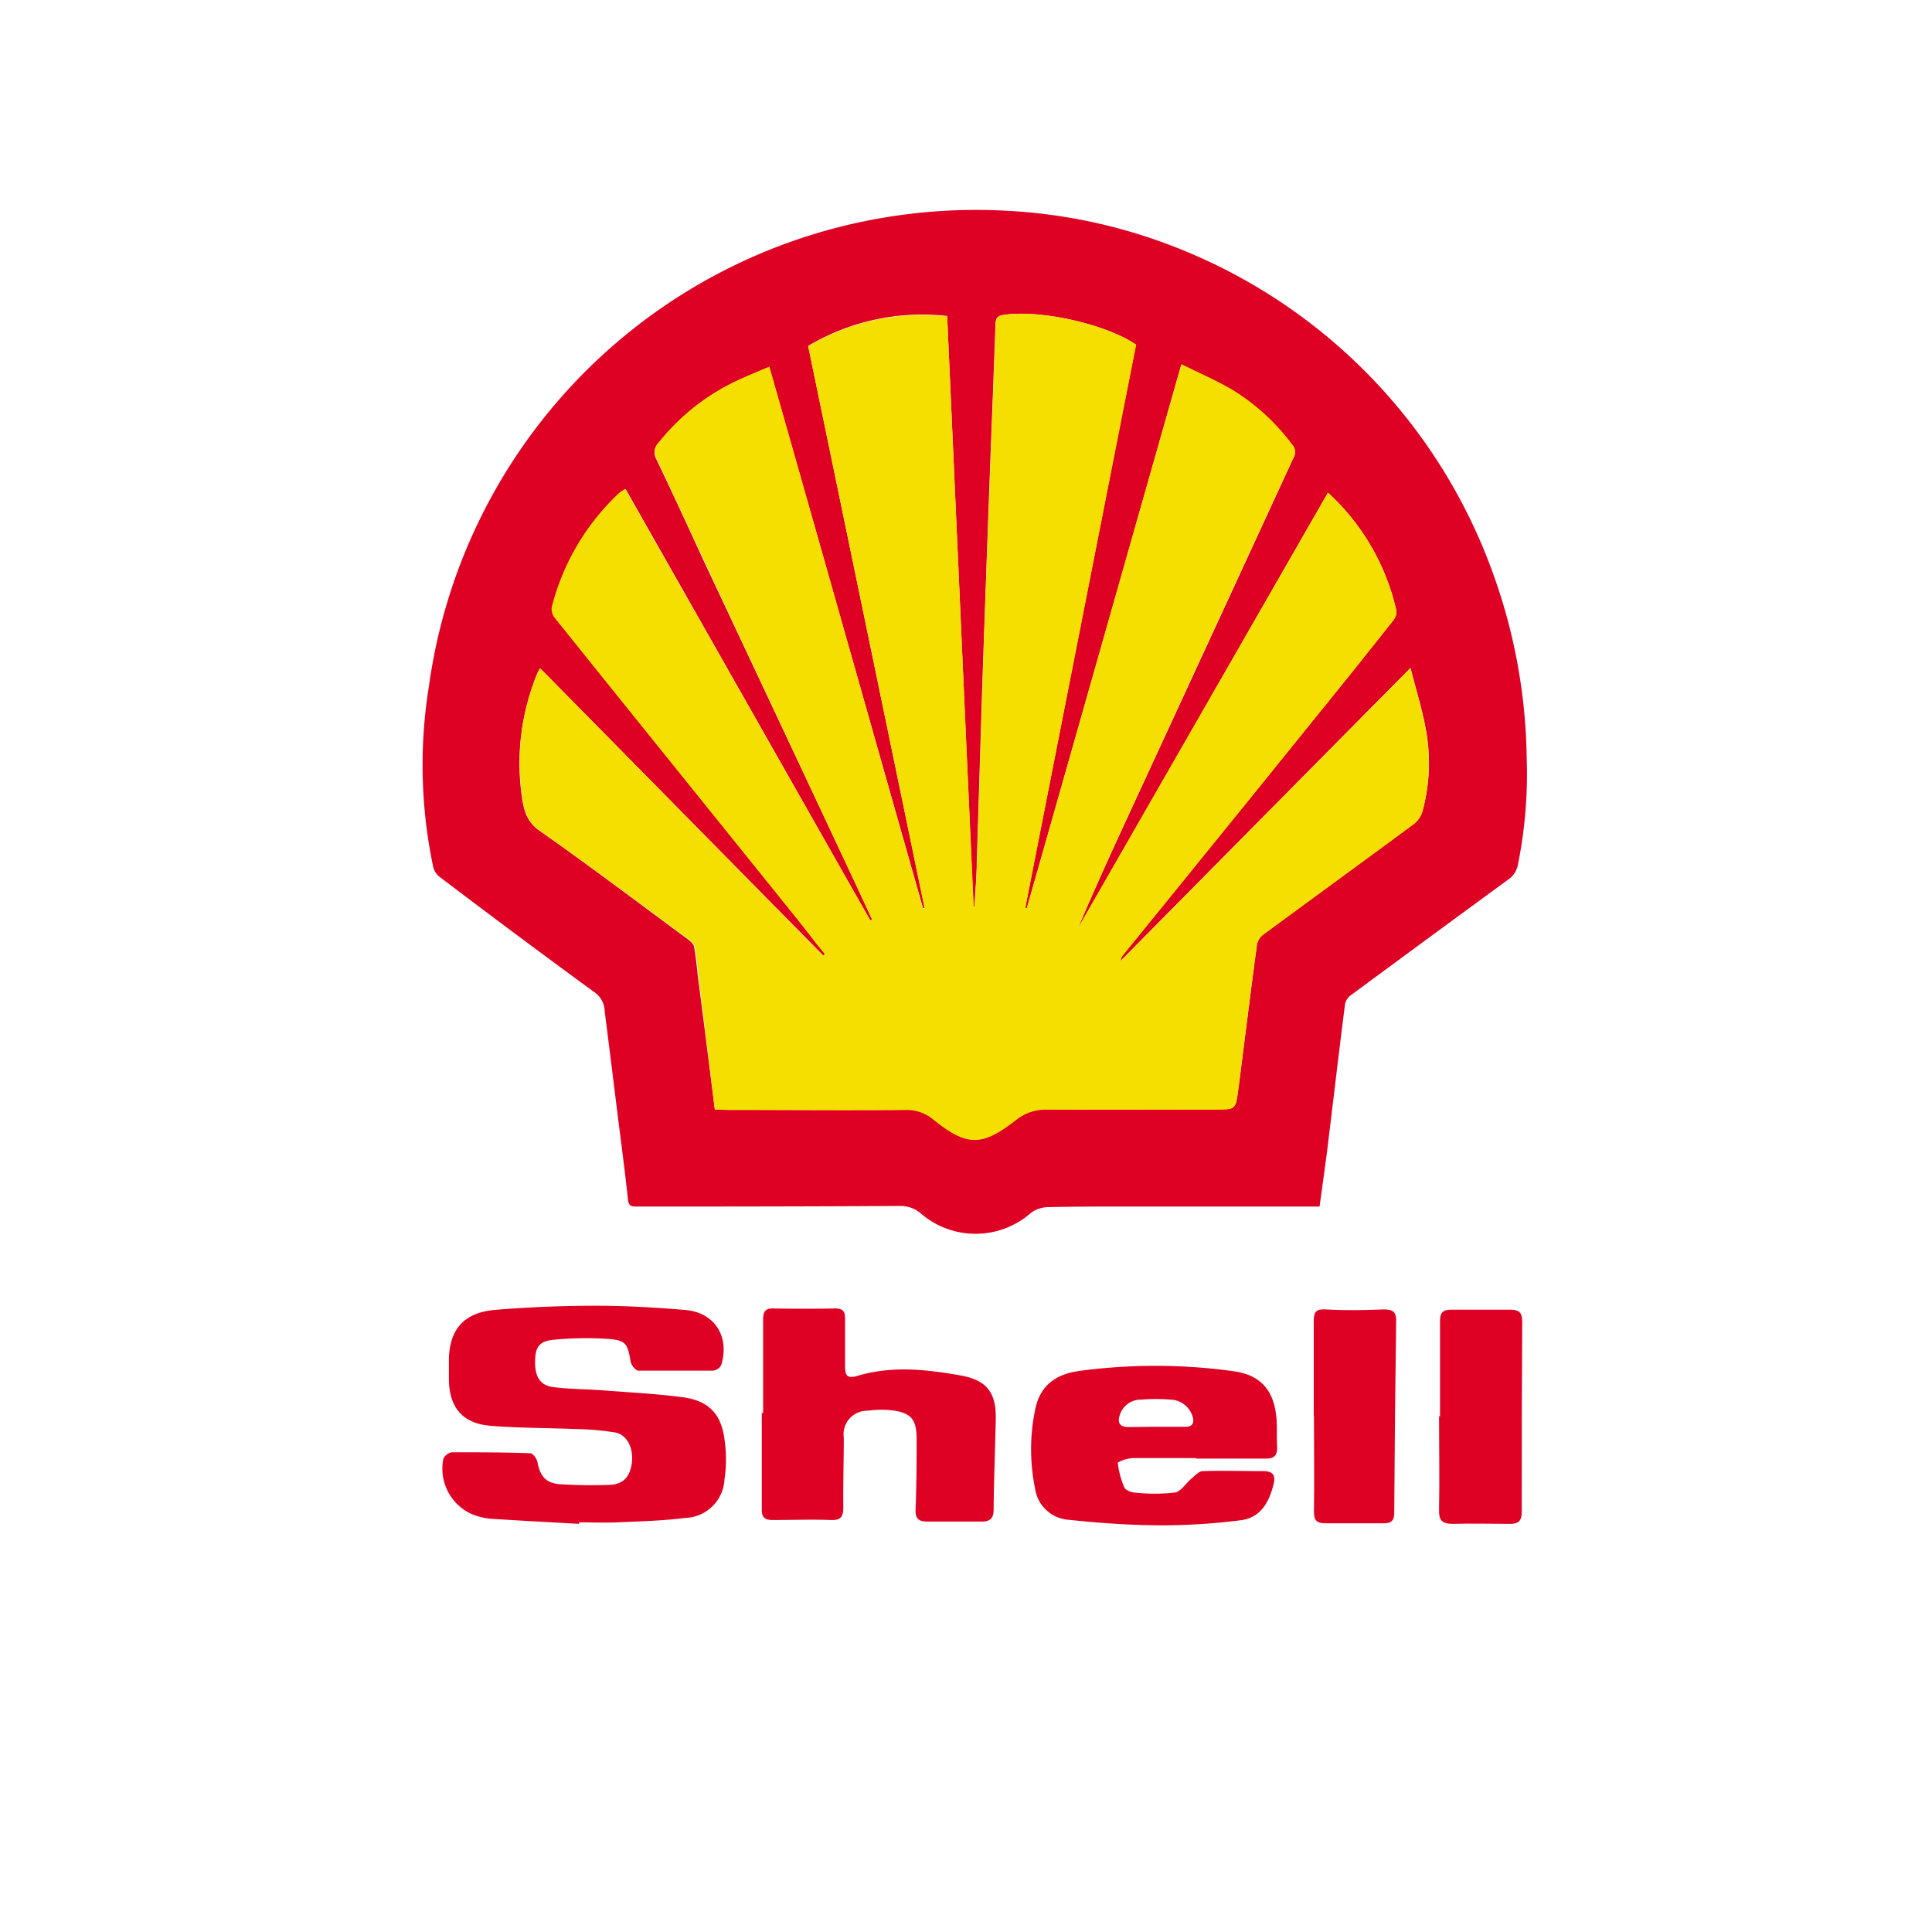<svg id="Capa_1" data-name="Capa 1" xmlns="http://www.w3.org/2000/svg" viewBox="0 0 200 200"><defs><style>.cls-1{fill:#de0124;}.cls-2{fill:#f5df00;}</style></defs><path class="cls-1" d="M59.92,157.75c-3.07-.18-6.15-.33-9.23-.54a6.67,6.67,0,0,1-1.89-.49A5.15,5.15,0,0,1,45.9,151a1.19,1.19,0,0,1,.9-.66c2.7,0,5.4,0,8.09.1.27,0,.67.55.74.89.29,1.52.88,2.22,2.42,2.32a50.81,50.81,0,0,0,5.09.06c1.4-.06,2.1-.86,2.27-2.31s-.44-2.85-1.73-3.11a26.81,26.81,0,0,0-4-.35c-3-.13-5.94-.1-8.89-.34s-4.3-1.94-4.32-4.85q0-.93,0-1.86c0-3.24,1.53-5,4.75-5.29,3.49-.29,7-.43,10.51-.43,3.07,0,6.15.18,9.22.44s4.6,2.8,3.71,5.7a1.11,1.11,0,0,1-.83.58c-2.58,0-5.17,0-7.75,0-.29,0-.74-.59-.8-.95-.3-1.8-.47-2.19-2.26-2.33a33.59,33.59,0,0,0-5.76.09c-1.47.14-1.86.79-1.87,2.28s.49,2.43,1.86,2.61c1.71.22,3.46.21,5.18.34,2.73.21,5.46.35,8.17.7S74.64,146.29,75,149a14.36,14.36,0,0,1,0,4.14,4.21,4.21,0,0,1-4.11,4c-2.29.29-4.61.35-6.92.45-1.34.06-2.7,0-4,0Z"/><path class="cls-1" d="M79,146.31c0-3.24,0-6.48,0-9.72,0-.77.19-1.15,1-1.14q3.24.06,6.48,0c.78,0,1,.34,1,1,0,1.66,0,3.32,0,5,0,.91.21,1.28,1.21,1,3.58-1.09,7.19-.7,10.77-.06,2.75.49,3.69,1.83,3.62,4.61-.07,3.09-.19,6.17-.22,9.26,0,.91-.35,1.25-1.22,1.25-1.89,0-3.78,0-5.67,0-.85,0-1.23-.3-1.19-1.23.09-2.43.11-4.87.11-7.3,0-2.09-.59-2.76-2.69-3a10.23,10.23,0,0,0-2.41.06,2.43,2.43,0,0,0-2.44,2.77c0,2.4-.08,4.79-.05,7.18,0,1-.23,1.4-1.29,1.36-2-.07-4,0-6,0-.85,0-1.16-.26-1.15-1.12,0-3.32,0-6.64,0-10Z"/><path class="cls-1" d="M123.76,150.94c-2.16,0-4.32,0-6.48,0a3.61,3.61,0,0,0-1.57.47,9,9,0,0,0,.67,2.55c.12.3.7.53,1.09.55a18.5,18.5,0,0,0,4.14,0c.65-.1,1.17-1,1.77-1.48.34-.29.74-.73,1.12-.74,2.08-.07,4.16,0,6.25,0,1,0,1.33.4,1.09,1.36-.47,1.87-1.35,3.49-3.44,3.73a63.87,63.87,0,0,1-8.05.52c-3.31,0-6.62-.24-9.91-.59a3.78,3.78,0,0,1-3.3-3.28,20.1,20.1,0,0,1,0-8c.48-2.61,2.16-3.76,4.51-4.1a58.94,58.94,0,0,1,15.92,0c3,.37,4.38,2.08,4.58,5.06.06,1,0,1.93.06,2.89,0,.79-.33,1.11-1.11,1.11-2.43,0-4.86,0-7.29,0Zm-4.15-3.24h3.11c.75,0,.94-.44.73-1.08a2.46,2.46,0,0,0-2.23-1.73,19,19,0,0,0-3.11,0,2.27,2.27,0,0,0-2.19,1.59c-.24.72-.07,1.23.81,1.24S118.65,147.7,119.61,147.7Z"/><path class="cls-1" d="M149.07,146.63c0-3.28,0-6.55,0-9.83,0-.9.27-1.24,1.19-1.22,2,0,4.09,0,6.13,0,.92,0,1.19.37,1.19,1.25q-.06,9.82-.05,19.66c0,1-.37,1.28-1.3,1.26-1.93,0-3.86-.06-5.79,0-1.09,0-1.49-.28-1.47-1.42.06-3.24,0-6.48,0-9.72Z"/><path class="cls-1" d="M136,146.59c0-3.27,0-6.54,0-9.82,0-.91.19-1.28,1.23-1.22,2,.12,4,.08,6,0,.91,0,1.32.21,1.3,1.2q-.14,9.94-.2,19.88c0,.79-.32,1.07-1.11,1.06-2,0-4,0-6,0-.88,0-1.21-.27-1.2-1.2.05-3.31,0-6.62,0-9.94Z"/><path class="cls-1" d="M136.6,124.9c-6.7,0-13.31,0-19.91,0-2.72,0-5.44,0-8.15.06a3.08,3.08,0,0,0-1.81.59,8.67,8.67,0,0,1-11.48,0,3.24,3.24,0,0,0-2.18-.71q-10.62.06-21.24.06c-2,0-4,0-6,0-.51,0-.75-.09-.82-.7-.32-3-.71-5.91-1.08-8.86-.44-3.55-.88-7.09-1.33-10.64a2.45,2.45,0,0,0-1-1.94c-5.4-3.94-10.76-7.94-16.11-12a1.87,1.87,0,0,1-.64-1,51.07,51.07,0,0,1-.44-18.77A57.09,57.09,0,0,1,85.9,23.76a57.59,57.59,0,0,1,18.37-1.94,55.64,55.64,0,0,1,19,4.42,56.89,56.89,0,0,1,31.29,33.13,58.27,58.27,0,0,1,3.48,19,47.51,47.51,0,0,1-.91,11.16,2.35,2.35,0,0,1-1,1.52Q148,97,139.87,103a1.55,1.55,0,0,0-.63.93c-.65,5.08-1.24,10.16-1.86,15.24C137.14,121,136.87,122.93,136.6,124.9ZM74,114.86H75.3c6.14,0,12.29,0,18.44,0a4.27,4.27,0,0,1,2.91,1c3.45,2.78,5,2.8,8.52.06a4.94,4.94,0,0,1,3.3-1.1c5.81.07,11.63,0,17.44,0,2,0,2,0,2.27-1.93,0-.36.09-.73.14-1.09.6-4.69,1.18-9.38,1.81-14.06a1.73,1.73,0,0,1,.63-1c5.21-3.84,10.44-7.64,15.64-11.49a2.6,2.6,0,0,0,.86-1.27,19.06,19.06,0,0,0,.33-8.56c-.36-2-1-4-1.57-6.29L116,99.47a1.23,1.23,0,0,1,.32-.7q4.25-5.23,8.49-10.46,5.76-7.11,11.51-14.23,4-4.93,7.92-9.89a1.37,1.37,0,0,0,.31-1A23.59,23.59,0,0,0,137.47,51L111.58,96.12c2.18-5.16,4.55-10.22,6.89-15.29q7.73-16.72,15.44-33.45a1.12,1.12,0,0,0-.16-1.35,22.06,22.06,0,0,0-6.23-5.64c-1.65-1-3.42-1.73-5.24-2.63-5.38,18.94-10.67,37.62-16,56.3l-.17,0q5.74-29.22,11.48-58.39c-3.2-2.16-9.94-3.63-13.66-3.08-.7.1-.86.35-.88,1-.22,6.2-.47,12.4-.7,18.59q-.31,8.55-.61,17.1c-.22,6.67-.41,13.34-.63,20,0,1.53-.16,3-.24,4.57h-.1Q99.42,63.3,98.05,32.71a23.11,23.11,0,0,0-14.39,3.1Q89.69,65,95.72,94l-.17,0C90.26,75.42,85,56.76,79.62,38c-1.12.48-2.14.88-3.12,1.34a22.61,22.61,0,0,0-8.32,6.5,1.37,1.37,0,0,0-.27,1.63c1.71,3.56,3.35,7.14,5,10.72Q80.82,75,88.7,91.78l1.58,3.41-.19.09L64.76,50.62a5.38,5.38,0,0,0-.61.4,24.4,24.4,0,0,0-7,11.85,1.49,1.49,0,0,0,.3,1.07q5.72,7.14,11.46,14.25,6.81,8.46,13.62,16.92c1,1.21,1.93,2.44,2.89,3.66l-.18.16L55.92,69.18a3.66,3.66,0,0,0-.26.44A24.34,24.34,0,0,0,54,82.33c.2,1.4.43,2.67,1.84,3.66,5.18,3.63,10.23,7.46,15.33,11.22.27.2.62.49.68.79.2,1.12.3,2.25.43,3.38C72.87,105.83,73.41,110.28,74,114.86Z"/><path class="cls-2" d="M74,114.86c-.55-4.58-1.09-9-1.64-13.48-.13-1.13-.23-2.26-.43-3.38-.06-.3-.41-.59-.68-.79C66.11,93.45,61.06,89.62,55.88,86c-1.41-1-1.64-2.26-1.84-3.66a24.34,24.34,0,0,1,1.62-12.71,3.66,3.66,0,0,1,.26-.44L85.2,98.93l.18-.16c-1-1.22-1.92-2.45-2.89-3.66q-6.8-8.46-13.62-16.92-5.73-7.11-11.46-14.25a1.49,1.49,0,0,1-.3-1.07,24.4,24.4,0,0,1,7-11.85,5.38,5.38,0,0,1,.61-.4L90.09,95.28l.19-.09L88.7,91.78Q80.83,75,72.94,58.14c-1.68-3.58-3.32-7.16-5-10.72a1.37,1.37,0,0,1,.27-1.63,22.61,22.61,0,0,1,8.32-6.5c1-.46,2-.86,3.12-1.34C85,56.76,90.26,75.42,95.55,94.08l.17,0q-6-29.1-12.06-58.23a23.11,23.11,0,0,1,14.39-3.1q1.36,30.6,2.75,61.11h.1c.08-1.52.19-3,.24-4.57.22-6.67.41-13.34.63-20q.28-8.55.61-17.1c.23-6.19.48-12.39.7-18.59,0-.66.18-.91.88-1,3.72-.55,10.46.92,13.66,3.08Q111.88,64.79,106.14,94l.17,0c5.3-18.68,10.59-37.36,16-56.3,1.82.9,3.59,1.67,5.24,2.63A22.06,22.06,0,0,1,133.75,46a1.12,1.12,0,0,1,.16,1.35q-7.74,16.73-15.44,33.45c-2.34,5.07-4.71,10.13-6.89,15.29L137.47,51a23.59,23.59,0,0,1,7.08,12.22,1.37,1.37,0,0,1-.31,1q-3.94,5-7.92,9.89-5.74,7.13-11.51,14.23-4.23,5.23-8.49,10.46a1.23,1.23,0,0,0-.32.7l30-30.32c.57,2.24,1.21,4.24,1.57,6.29a19.06,19.06,0,0,1-.33,8.56,2.6,2.6,0,0,1-.86,1.27c-5.2,3.85-10.43,7.65-15.64,11.49a1.73,1.73,0,0,0-.63,1c-.63,4.68-1.21,9.37-1.81,14.06,0,.36-.09.73-.14,1.09-.28,1.93-.28,1.93-2.27,1.93-5.81,0-11.63,0-17.44,0a4.94,4.94,0,0,0-3.3,1.1c-3.51,2.74-5.07,2.72-8.52-.06a4.27,4.27,0,0,0-2.91-1c-6.15.06-12.3,0-18.44,0Z"/></svg>